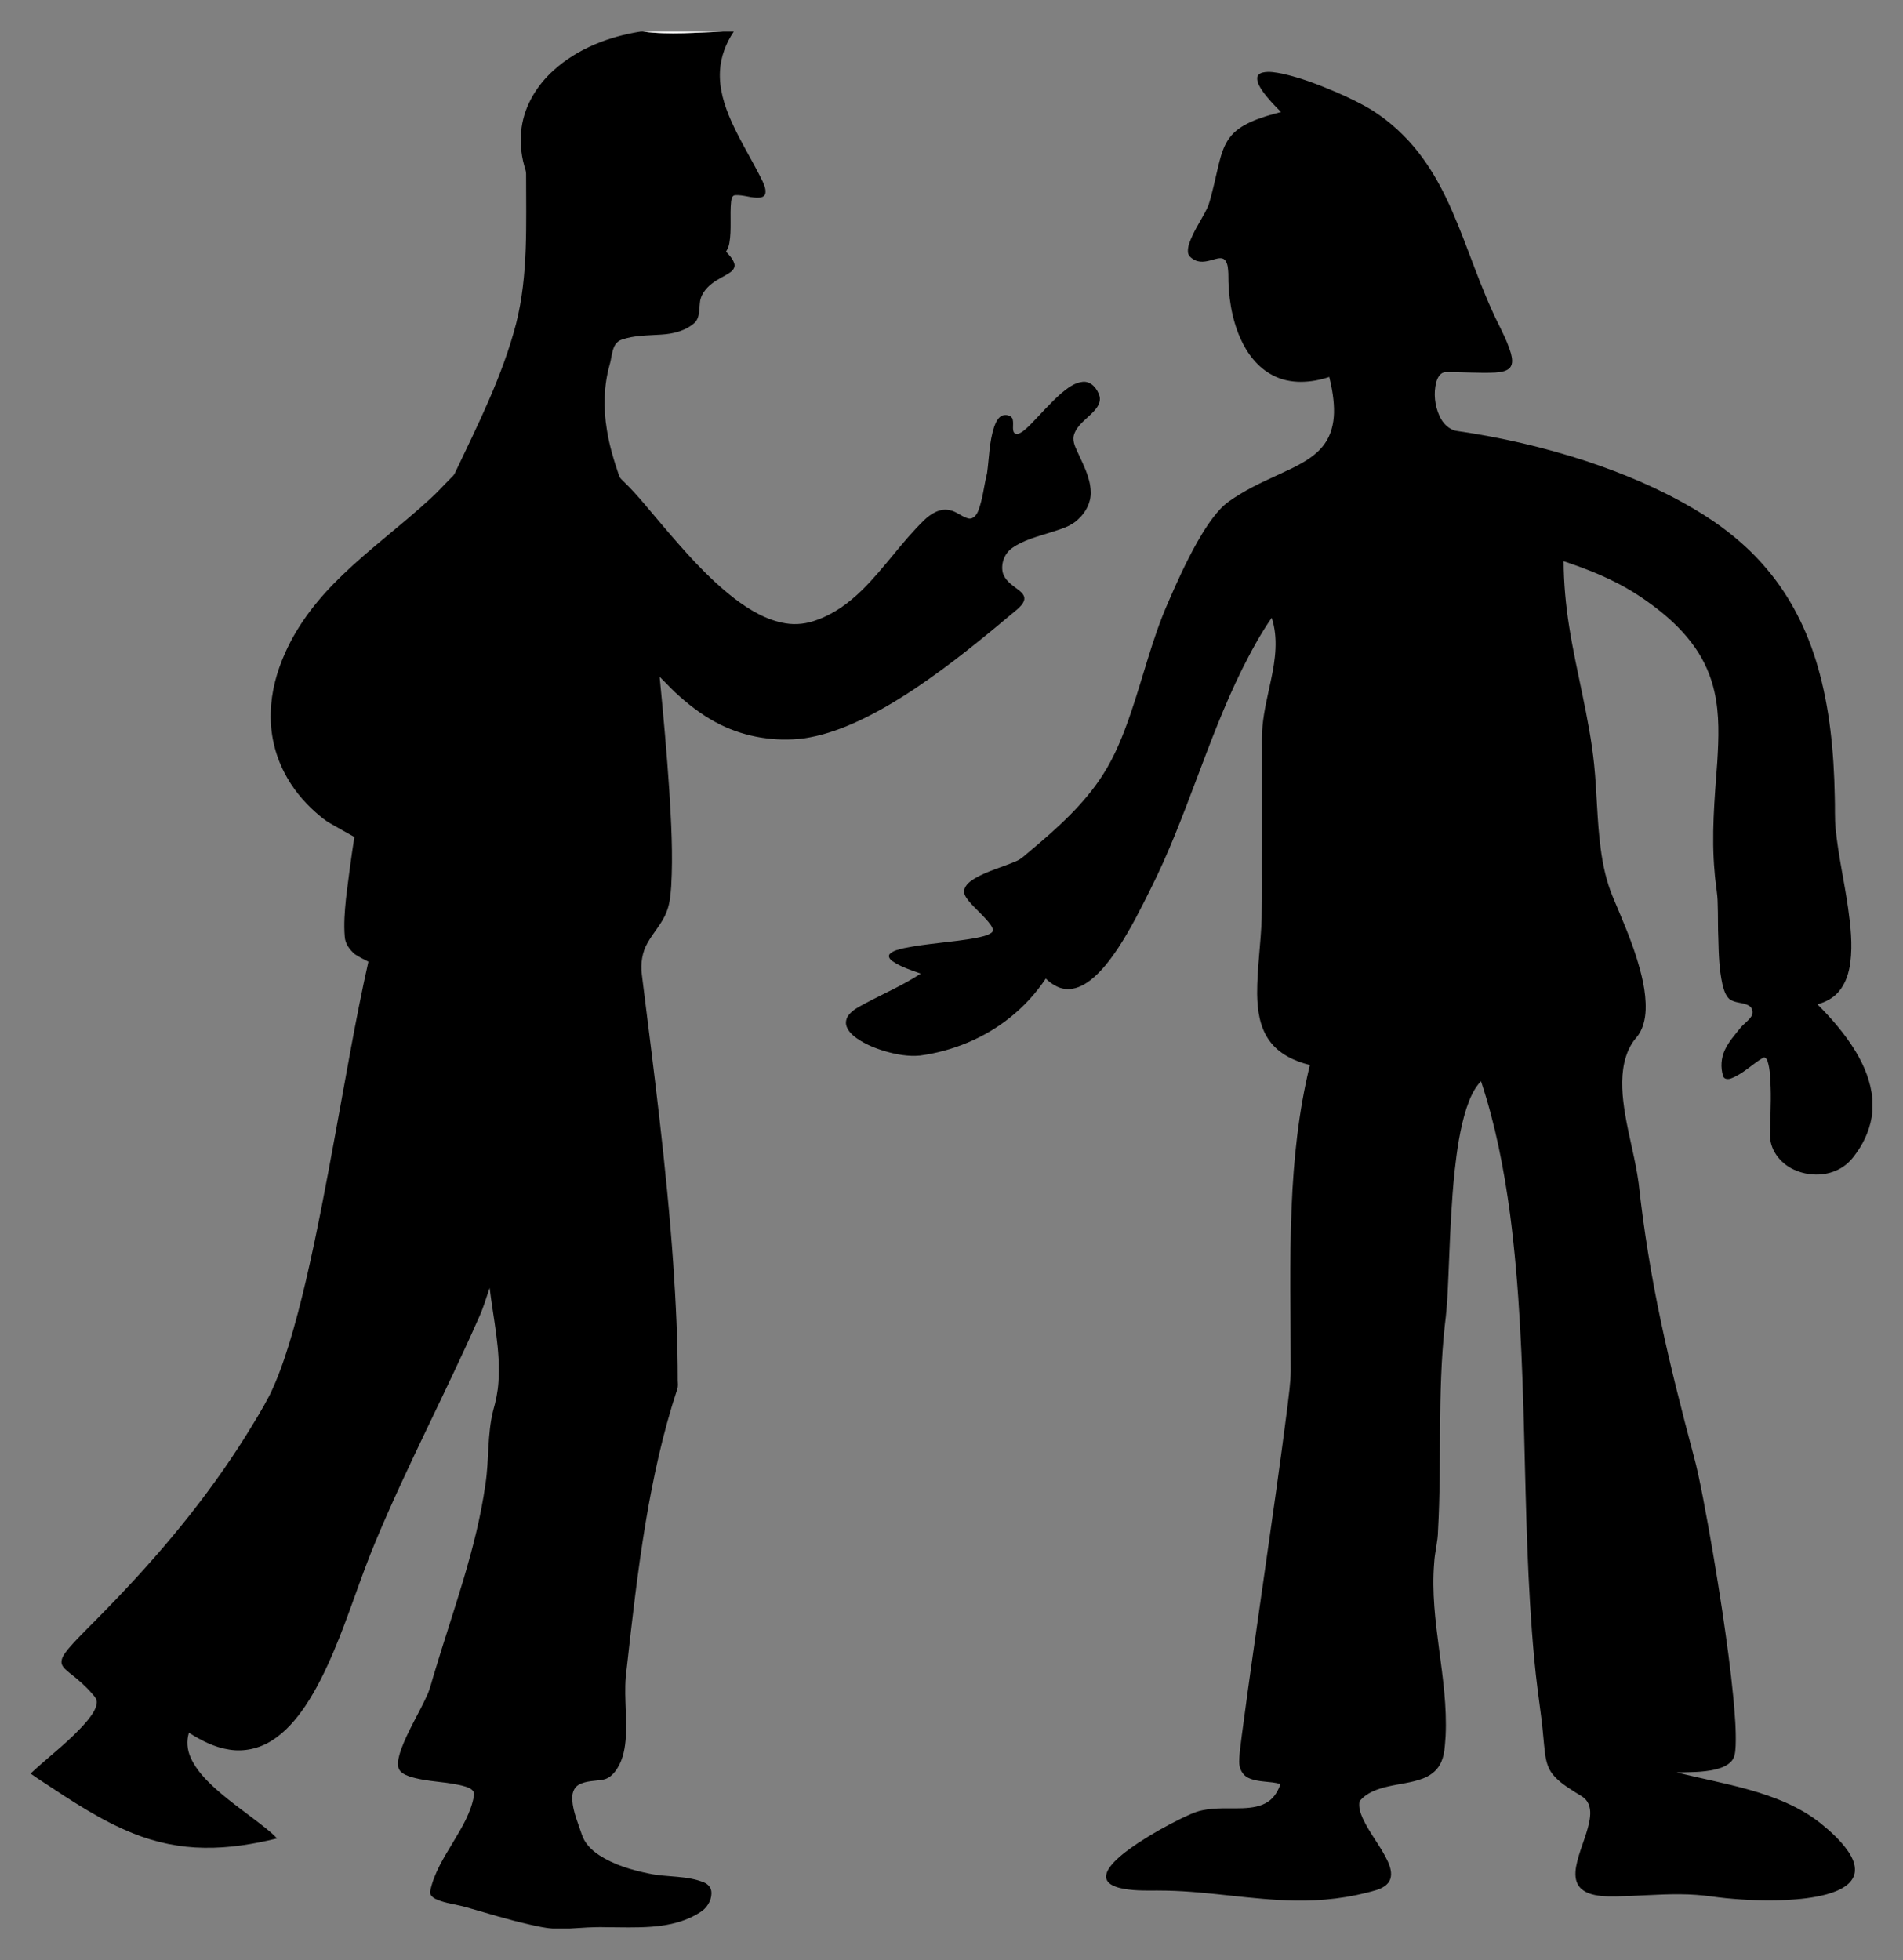 <?xml version="1.0" encoding="utf-8"?>

<!DOCTYPE svg PUBLIC "-//W3C//DTD SVG 1.1//EN" "http://www.w3.org/Graphics/SVG/1.1/DTD/svg11.dtd">
<svg version="1.1" id="Layer_1" xmlns="http://www.w3.org/2000/svg" xmlns:xlink="http://www.w3.org/1999/xlink" x="0px" y="0px"
	 viewBox="-31 -31.931 1926 1983.863" enable-background="new -31 -31.931 1926 1983.863" xml:space="preserve">
<rect x="-31" y="-31.931" width="1926" height="1983.863" fill="#808080" stroke="none"/>
<path d="M617.53,0h2.13c27.08,3.57,54.42,0.88,81.59,0h10.42c-8.03,11.83-13.28,25.7-14.01,40.04
	c-0.99,17.66,4.43,34.93,11.54,50.88c9.3,20.77,21.51,40.06,31.5,60.48c1.8,3.91,3.65,8.19,2.87,12.59
	c-0.52,2.51-3.12,3.83-5.48,4.05c-8.46,0.87-16.62-3.04-25.07-2.41c-3.2,0.18-3.69,3.89-4.08,6.37
	c-1.45,13.96,0.66,28.13-1.76,42.02c-0.45,3.14-1.77,6.04-3.38,8.74c3.31,3.62,6.99,7.31,8.38,12.16c1.09,3.6-1.41,6.97-4.26,8.86
	c-6.02,4.13-12.91,6.87-18.62,11.47c-6.2,4.83-11.57,11.71-12,19.84c-0.82,6.54-0.08,14.13-4.9,19.34
	c-9.27,8.51-22.1,11.61-34.36,12.3c-13.41,0.97-27.22,0.58-40.05,5.19c-3.23,1.12-5.81,3.67-7.24,6.73
	c-2.76,5.8-2.89,12.37-4.72,18.45c-5.99,21.34-6.5,43.96-2.87,65.76c2.45,16.17,7.34,31.83,12.59,47.28
	c0.97,2.22,3,3.73,4.62,5.47c13.94,13.45,25.85,28.78,38.46,43.44c22.62,26.57,45.68,53.21,73.36,74.69
	c15.35,11.67,32.54,22.06,51.85,25.23c10.78,1.82,21.93,0.38,32.08-3.57c17.29-6.16,32.3-17.31,45.32-30.03
	c22.57-22.24,40.24-48.88,62.98-70.95c6.77-6.37,15.94-12.26,25.65-10c6.99,1.19,12.21,6.71,18.99,8.4
	c5.06,1.04,8.53-3.82,10.09-7.95c4.67-12.16,5.66-25.29,8.85-37.84c2.18-15.66,2.17-31.81,7.18-46.96c1.61-4.41,3.7-9.4,8.26-11.46
	c3.38-1.06,8.08-0.51,10.07,2.79c1.74,4.18,0.01,8.85,1.15,13.16c0.52,2.27,3.29,3.45,5.36,2.41c4.42-1.77,7.76-5.36,11.21-8.52
	c10.66-10.73,20.42-22.37,31.85-32.32c6.37-5.25,13.38-10.85,21.9-11.63c8.45-0.74,14.63,7.03,16.8,14.38
	c1.72,6.01-2.1,11.7-6.08,15.83c-6.71,7.25-15.87,12.9-19.46,22.53c-2.27,5.96,0.41,12.1,2.96,17.49
	c5.86,13.21,13.39,26.42,13.7,41.25c0.35,10.5-4.83,20.5-12.48,27.46c-7.61,7.61-18.39,10.28-28.31,13.51
	c-13.18,4.28-27.11,7.59-38.59,15.7c-7.76,5.3-11.62,15.46-9.74,24.58c1.98,8.04,9.28,12.85,15.49,17.53
	c3.2,2.47,7.22,5.76,6.36,10.33c-0.97,4.24-4.41,7.29-7.5,10.08c-33.16,27.79-66.6,55.39-102.58,79.49
	c-19.9,13.28-40.56,25.56-62.44,35.3c-16.27,7.17-33.29,12.98-50.94,15.48c-28.45,3.53-58.03-1.15-83.81-13.78
	c-14.9-7.32-28.44-17.16-40.86-28.12c-7.43-6.36-13.95-13.67-20.91-20.51c3.73,38.32,7.23,76.66,9.78,115.07
	c1.97,32.25,3.81,64.62,1.95,96.92c-0.66,8.46-1.27,17.1-4.36,25.1c-4.26,12-13.43,21.21-19.55,32.17
	c-5.55,9.55-7.16,20.91-5.86,31.78c12.1,97.44,24.95,194.87,31.8,292.86c2.65,39.31,4.63,78.69,4.56,118.1
	c0.06,3,0.59,6.11-0.47,9.01c-14.65,44.34-24.53,90.1-32.19,136.12c-8.01,48.65-13.56,97.65-18.98,146.64
	c-3.49,22.94,0.43,46.1-0.87,69.14c-0.67,10.72-2.5,21.77-8.16,31.1c-3.25,5.45-7.86,10.79-14.36,12.16
	c-8.43,1.67-17.58,0.97-25.29,5.32c-5.31,3.11-6.9,9.76-6.4,15.5c0.79,12.05,5.85,23.22,9.57,34.56
	c2.78,8.97,9.75,15.9,17.39,20.99c15.3,10.04,33.2,15.25,50.98,18.85c18.33,3.88,37.89,1.7,55.48,8.94
	c3.54,1.53,6.65,4.56,7.22,8.53c1.13,7.63-3,15.31-8.85,20.02c-14.99,10.55-33.39,14.95-51.44,16.24
	c-15.48,1.17-31.01,0.57-46.52,0.51c-12.11-0.39-24.21,0.6-36.29,1.34h-17.49c-7.9-0.5-15.6-2.39-23.3-4.07
	c-21.59-4.87-42.74-11.4-64-17.49c-10.11-2.93-20.85-3.74-30.51-8.1c-3.24-1.47-7.06-4.38-5.99-8.43
	c3.77-18.26,14.08-34.17,23.51-49.94c8.78-14.67,17.94-29.78,20.83-46.89c0.92-4.95-4.54-7.4-8.35-8.66
	c-18.75-5.59-38.89-4.33-57.51-10.51c-4.47-1.66-9.76-4.13-10.83-9.28c-1.05-6.04,0.92-12.08,2.79-17.75
	c6.96-19.1,17.96-36.34,26.33-54.8c3.27-7.07,4.82-14.75,7.2-22.13c18.93-63.47,42.69-125.99,51.92-191.89
	c3.78-24.6,1.68-49.88,7.75-74.14c2.72-9.47,4.75-19.17,5.37-29.01c2.29-32.08-5.1-63.66-8.9-95.33
	c-3.49,10.26-6.5,20.73-11.12,30.57c-33.47,75.94-72.38,149.4-104.32,226.03c-15.41,36.77-26.92,75.04-42.56,111.71
	c-8.1,19.01-17.1,37.74-28.62,54.94c-9.18,13.53-20.05,26.38-34.08,35.09c-12.6,8.01-28.06,11.4-42.83,8.98
	c-14.81-2.17-28.31-9.19-40.82-17.08c-2.58,8.27-1.82,17.35,1.77,25.2c5.65,12.74,15.66,22.87,25.87,32.09
	c15.97,14.25,33.79,26.19,50.44,39.61c3.77,3.23,7.83,6.21,11,10.09c-23.96,5.85-48.54,9.86-73.27,9.47
	c-24.79-0.23-49.46-5.37-72.43-14.66c-32.39-12.99-61.56-32.47-90.56-51.6c-4.34-2.93-8.78-5.71-13.02-8.78v-1.09l0.15,0.79
	c19.08-17.85,40.48-33.37,57.36-53.48c4.04-5.18,8.46-10.7,9.37-17.4c0.72-4.11-2.46-7.2-4.89-10.01
	c-6.66-7.72-14.38-14.43-22.44-20.63c-3.12-2.71-6.93-5.32-8.15-9.46c-1.02-5.89,3.39-10.68,6.69-14.99
	c12.23-14.28,26.16-26.99,39.08-40.62c52.41-53.76,101.01-111.61,140.82-175.39c8.3-13.45,16.68-26.89,23.93-40.93
	c8.09-16.57,14.14-34.04,19.63-51.61c6.44-20.94,11.85-42.18,16.89-63.49C290.02,1215.2,299.4,1165,308.57,1114.78
	c10.67-57.85,20.37-115.92,33.27-173.34c-4.64-2.43-9.43-4.67-13.77-7.63c-5.24-4.54-9.8-10.69-10.17-17.85
	c-1.05-12.67-0.03-25.41,1.23-38.03c2.53-20.95,5.26-41.88,8.53-62.72c-8.1-4.39-16.03-9.1-24.08-13.58
	c-5.51-3-10.24-7.18-14.98-11.25c-12.86-11.35-23.87-24.9-31.72-40.17c-9.76-18.75-14.58-40.04-13.85-61.15
	c0.49-20.84,6.07-41.31,14.58-60.24c13.32-29.95,34.19-55.88,57.69-78.45c28.07-27.15,59.62-50.34,88.36-76.74
	c7.59-6.7,14.27-14.34,21.43-21.48c1.47-1.53,3.14-2.95,4.13-4.87c23.46-49.33,48.32-98.57,62.14-151.7
	c12.49-49.52,9.95-100.98,10.08-151.58c-0.01-2.89-1.17-5.59-1.89-8.34c-3.54-12.51-4.28-25.75-2.63-38.62
	c3.17-22.46,15.68-42.81,32.39-57.83C553.65,17.21,585.44,5.01,617.53,0z"/>
<path fill="#FFFFFF" d="M619.66,0h81.59C674.08,0.88,646.74,3.57,619.66,0z"/>
<path d="M1241.41,47.08c0.02-3.08,2.92-5.06,5.67-5.62c6.46-1.45,13.1-0.03,19.49,1.14
	c18.93,4.17,37.08,11.19,54.87,18.78c12.75,5.61,25.41,11.55,37.27,18.9c17.73,11.44,33.42,25.99,46.33,42.67
	c10.93,14.07,19.91,29.56,27.64,45.59c17.67,36.89,29.35,76.26,46.24,113.49c6.37,14.58,14.78,28.35,19.28,43.71
	c1.17,4.66,2.38,10.42-0.99,14.49c-3.84,4.09-9.92,4.4-15.14,4.92c-16.7,0.75-33.4-0.69-50.09-0.42
	c-5.32,0.18-8.11,5.67-9.36,10.16c-2.92,11.3-1.51,23.6,3.26,34.2c3.34,7.43,9.77,14.24,18.22,15.27
	c44.24,6.41,87.96,16.49,130.43,30.46c37.59,12.48,74.35,27.92,108.5,48.09c27.91,16.33,53.77,36.61,74.53,61.53
	c23.93,28.32,40.7,62.2,50.99,97.7c12.42,42.78,16.55,87.48,17.39,131.86c0.44,11.13-0.24,22.29,0.93,33.39
	c2.68,26.71,8.75,52.92,12.53,79.47c2.54,18.26,4.66,36.86,2.32,55.26c-1.4,10.65-4.7,21.47-11.84,29.73
	c-5.52,6.49-13.36,10.53-21.48,12.74c14.42,14.42,27.9,29.98,38.52,47.45c8.93,14.69,15.59,31.08,17.08,48.33v13.16
	c-1.49,14.7-7.14,28.79-15.67,40.8c-4.3,6.32-9.51,12.21-16.2,16.06c-13.51,7.97-30.72,8.38-45.1,2.54
	c-14.35-5.54-26.18-19.08-26.6-34.9c0.04-16.34,1.21-32.68,0.65-49.03c-0.46-8.96-0.36-18.16-3.12-26.78
	c-0.59-1.98-2.49-5.02-4.87-3.38c-10.87,6.48-19.92,16.08-31.91,20.67c-2.85,1.16-7.32,1.2-8.28-2.41
	c-2.63-8.58-2.05-18.12,1.77-26.26c3.87-8.35,10.07-15.27,15.78-22.38c3.41-4.31,8.4-7.2,11.25-11.97
	c2.09-3.53,0.93-8.55-2.65-10.6c-6.22-3.54-14.34-2.25-20.02-6.91c-4.03-3.92-5.49-9.62-6.82-14.89
	c-3.23-14.81-3.73-30.04-4.07-45.13c-0.6-11.99-0.2-24-0.67-35.98c-0.06-10.73-2.4-21.26-3.09-31.95
	c-3.48-37.19-0.07-74.51,2.65-111.63c1.45-23.77,2.43-47.96-2.9-71.35c-3.5-15.74-10.07-30.78-19.23-44.04
	c-10.49-15.23-23.92-28.23-38.46-39.56c-13.71-10.64-28.32-20.17-43.91-27.83c-16.4-8.26-33.63-14.7-51.01-20.54
	c0.1,22.04,2.14,44.03,5.55,65.8c7.36,46.85,20.47,92.7,25.33,139.95c2.89,28.32,2.86,56.88,6.63,85.12
	c2.2,16.88,5.9,33.67,12.49,49.42c8.25,19.67,16.83,39.26,23.37,59.59c5.47,17.47,10.22,35.56,9.65,54.02
	c-0.35,9.98-2.77,20.43-9.36,28.22c-6.37,7.1-10.09,16.21-12.23,25.41c-3.74,16.94-2.02,34.49,0.69,51.44
	c3.87,23.77,10.7,46.99,13.85,70.89c5.13,47.05,12.77,93.81,22.58,140.11c9.49,44.94,20.89,89.45,32.68,133.84
	c4.04,14.46,6.86,29.22,9.79,43.94c7.35,38.2,13.79,76.58,19.6,115.04c4.33,29.33,8.41,58.7,11.23,88.22
	c1.39,15.94,2.86,31.93,2.27,47.95c-0.4,5.29-0.4,11.27-4.15,15.48c-4.38,5.01-10.97,7.19-17.25,8.66
	c-12.57,2.81-25.52,2.56-38.32,2.8c24.25,6.1,48.88,10.65,72.96,17.44c25.81,7.26,51.49,17.17,72.67,34.01
	c10.44,8.49,20.6,17.63,28.2,28.83c3.84,5.81,7.13,12.55,6.58,19.72c-0.34,5.42-3.53,10.26-7.66,13.63
	c-6.09,4.94-13.59,7.67-21.04,9.8c-13.6,3.65-27.69,5.04-41.71,5.76c-19.92,0.85-39.88,0.12-59.71-1.83
	c-10.08-0.93-20.05-2.76-30.16-3.4c-22.35-1.65-44.74,0.18-67.08,1.11c-9.98,0.27-20.01,0.89-29.96-0.06
	c-7.86-0.93-16.52-2.9-21.67-9.42c-4.44-5.67-4.35-13.41-3.19-20.16c2.84-15.55,10.15-29.84,13.32-45.3
	c1.33-6.82,1.89-14.55-2.07-20.63c-2.88-4.55-8.01-6.67-12.33-9.51c-8.19-5.3-16.74-10.56-22.83-18.34
	c-4.74-5.99-6.61-13.61-7.55-21.04c-1.37-11.13-2.09-22.33-3.44-33.46c-2.68-20.53-5.53-41.05-7.43-61.68
	c-13.91-149.81-5.09-301-24.49-450.4c-6.08-45.58-14.9-90.96-29.42-134.66c-7.36,7.62-11.44,17.67-14.77,27.55
	c-6.63,20.79-9.58,42.52-12,64.14c-3.03,29.56-4.34,59.26-5.54,88.94c-1,22.04-1.4,44.17-4.29,66.08
	c-7.56,69.06-3.02,138.66-6.9,207.91c-0.06,11.15-3.33,21.94-3.9,33.06c-4.82,58.68,14.29,116.16,11.59,174.8
	c-0.84,9.91-0.76,20.46-5.86,29.35c-3.69,6.73-10.28,11.36-17.35,14.02c-11.37,4.29-23.6,5.26-35.35,8.05
	c-10.5,2.43-21.68,6.28-28.6,14.99c-1.09,5.99,0.92,11.99,3.37,17.4c7.07,15.26,18.25,28.17,25.3,43.44
	c2.47,5.54,4.46,11.95,2.45,17.95c-2.16,6.03-8.38,9.17-14.11,11c-26.86,8-55.02,11.19-83,10.62
	C1235.79,1890.9,1193.17,1882.54,1150.01,1881.62c-13.04-0.4-26.15,0.56-39.12-1.14c-5.7-0.79-11.53-1.81-16.61-4.61
	c-3.25-1.72-6.11-4.98-5.84-8.85c0.5-5.74,4.47-10.32,8.18-14.39c7.16-7.34,15.54-13.35,24.01-19.07
	c13.85-9.17,28.36-17.32,43.27-24.64c7.13-3.34,14.22-7.07,22.03-8.6c13.52-2.9,27.41-1.63,41.12-2.11
	c8.81-0.41,18.07-1.57,25.52-6.69c6.16-4.15,10.03-10.85,12.38-17.75c-10.59-3.21-22.27-1.45-32.43-6.22
	c-6.3-2.84-9.5-9.88-9.35-16.53c0.14-9.06,1.68-18.01,2.71-26.99c14.56-110.27,31.77-220.18,45.92-330.51
	c1.39-12.8,3.48-25.59,3.55-38.49c0-55.02-1.48-110.06,0.88-165.06c1.97-48.39,6.98-96.84,18.5-143.96
	c-15.5-3.79-31.05-11.07-40.69-24.25c-10.13-13.65-12.48-31.19-12.7-47.73c-0.13-25.73,3.83-51.26,4.6-76.96
	c0.59-23.35,0.11-46.72,0.27-70.08c-0.01-33,0-66,0-99c0.06-8.33-0.27-16.67,0.55-24.96c1.49-15.85,5.36-31.32,8.63-46.85
	c4.36-20.53,7.44-42.42,0.67-62.79c-11.58,16.59-21.13,34.5-30.22,52.55c-35.57,72.07-56.33,150.43-92.51,222.23
	c-9.96,20.02-20,40.07-32.27,58.8c-8.01,12.05-16.78,23.89-28.18,32.95c-7.29,5.7-16.4,10.25-25.9,9.08
	c-7.62-0.85-14.16-5.37-19.61-10.48c-9.9,15.02-22.28,28.39-36.34,39.6c-26.04,20.78-57.95,33.86-90.9,38.32
	c-11.87,1.13-23.8-1.06-35.18-4.33c-10.19-3.03-20.21-7.07-28.94-13.22c-4.26-3.09-8.4-6.88-10.21-11.95
	c-1.46-4.01-0.31-8.56,2.37-11.77c4.25-5.33,10.61-8.24,16.44-11.49c18.76-10.02,38.44-18.42,56.24-30.18
	c-9.8-3.58-20.04-6.64-28.67-12.66c-2.25-1.52-4.99-4.79-2.57-7.34c3.82-3.6,9.32-4.49,14.23-5.77
	c24.13-4.98,48.88-5.89,73.09-10.36c5.21-1.16,10.75-2.04,15.27-5.06c3.06-1.89,1.15-5.73-0.42-7.94
	c-6.52-9.12-15.58-16-22.6-24.69c-2.33-3.07-5.09-6.62-4.33-10.72c1.21-5.42,6.01-8.93,10.47-11.69
	c13.19-7.8,28.23-11.52,42.2-17.59c5.21-2.15,9.1-6.36,13.44-9.8c27.46-23.04,54.82-47.22,74.27-77.69
	c12.36-19.19,20.73-40.59,28.11-62.09c12.79-37.24,21.83-75.82,37.76-111.93c9-20.88,18.43-41.61,29.61-61.43
	c6.66-11.64,13.83-23.12,22.91-33.05c5.79-6.45,13.24-11.04,20.55-15.57c16.8-10.29,35.12-17.66,52.78-26.27
	c12.13-6.08,24.49-13.12,32.54-24.38c6.65-9.08,9.35-20.44,9.64-31.55c0.24-12.27-1.91-24.46-4.79-36.35
	c-18.43,6.16-39.67,7.66-57.31-1.72c-15.13-7.81-25.89-22.06-32.68-37.37c-9.07-20.5-12.3-43.15-12.17-65.43
	c-0.31-4.68-0.3-9.97-3.41-13.79c-2.65-2.87-6.92-1.75-10.19-0.9c-6.43,1.82-13.61,4.15-20.04,1.1
	c-3.29-1.66-7.03-4.24-7.25-8.29c-0.38-6.09,2.36-11.77,4.81-17.18c4.79-10.26,11.4-19.6,15.9-29.99
	c4.32-13.46,6.99-27.38,10.32-41.1c2.41-9.59,5.12-19.47,11.18-27.49c5.27-7.13,12.96-12.01,20.91-15.68
	c9.95-4.55,20.52-7.56,31.11-10.26c-6.69-6.68-13.31-13.51-18.77-21.25C1244.13,56.29,1241.27,51.99,1241.41,47.08z"/>
</svg>
